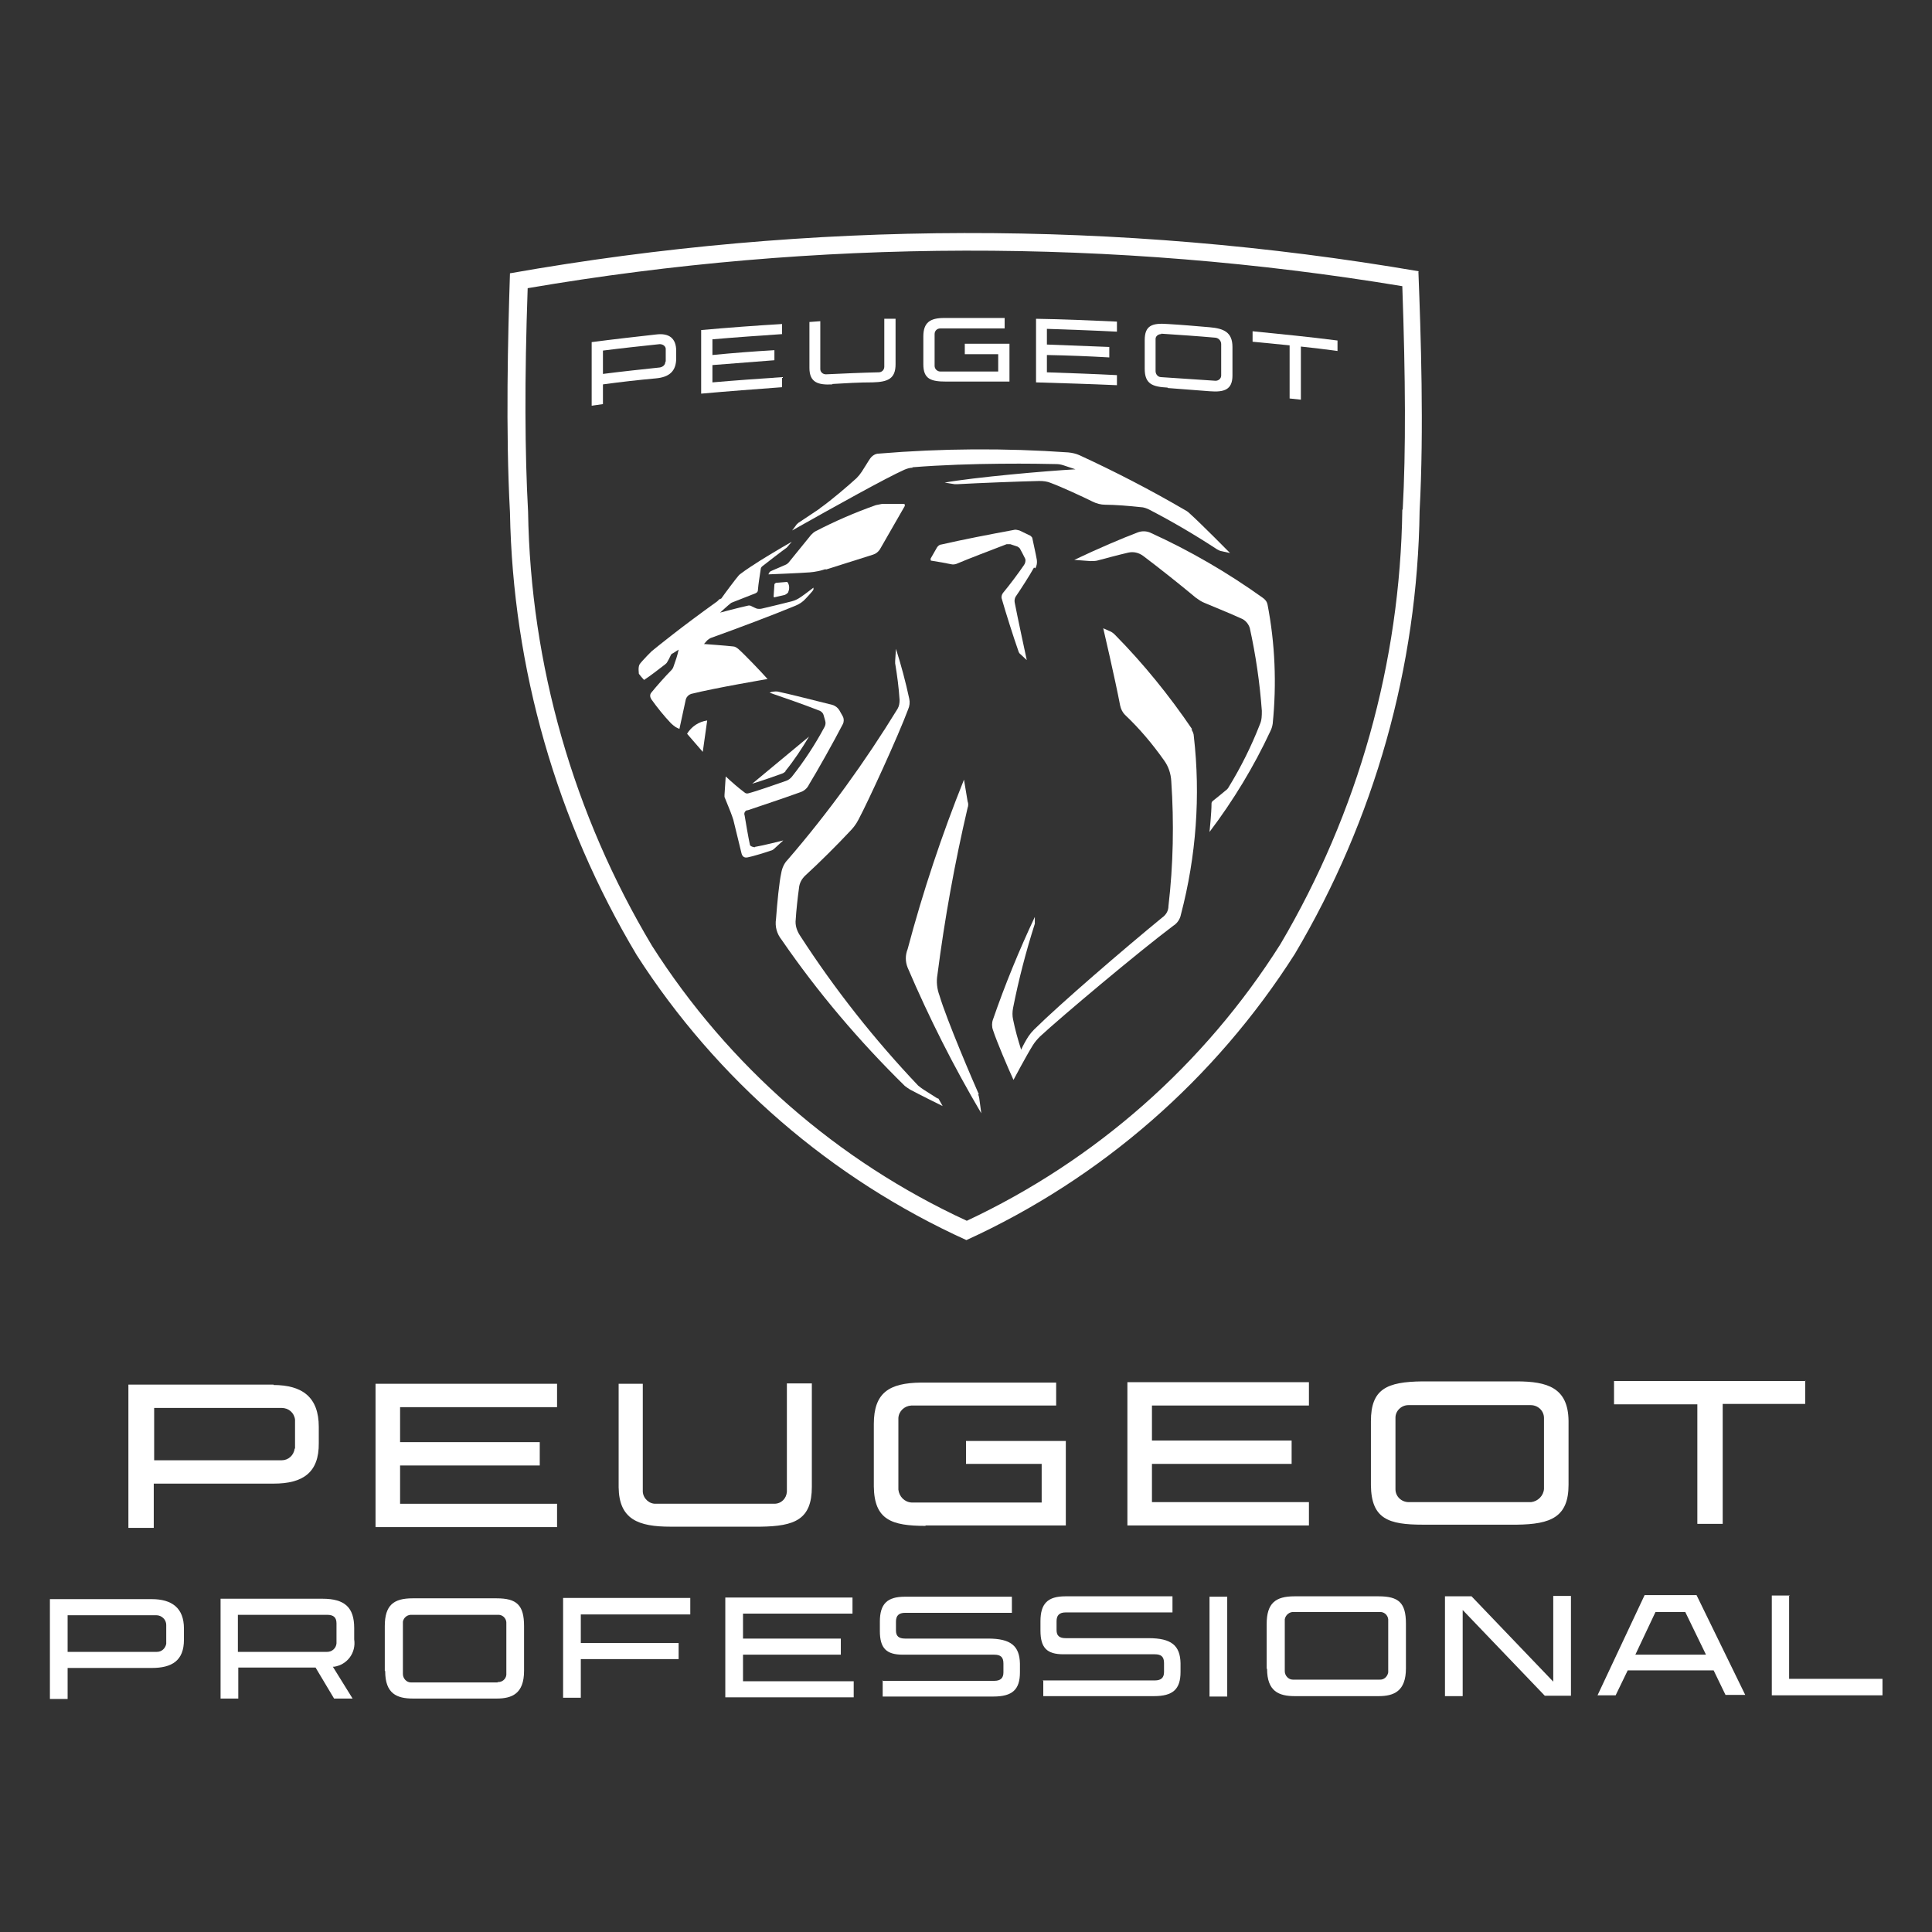 <?xml version="1.0" encoding="UTF-8"?>
<svg id="Capa_1" xmlns="http://www.w3.org/2000/svg" width="48" height="48" xmlns:xlink="http://www.w3.org/1999/xlink" viewBox="0 0 48 48">
  <rect x="0" y="0" width="48" height="48" fill="#333333" stroke="none"/>
  <defs>
    <clipPath id="clippath">
      <rect width="48" height="48" fill="none"/>
    </clipPath>
  </defs>
  <g clip-path="url(#clippath)">
    <g id="Grupo_788">
      <path id="Trazado_1231" d="M23,37.91c-.85,0-1.28-.15-1.29-.98v-1.55c0-.78.38-1.02,1.17-1.03h3.36s0,.57,0,.57h-3.6c-.17.01-.31.14-.32.31v1.78c.02.17.15.31.33.32h3.23v-.96h-1.88v-.57h2.48s0,2.1,0,2.1h-3.49Z" fill="#fff"/>
      <path id="Trazado_1232" d="M6.8,34.4h-3.61v3.56h.63v-1.1h2.98c.72,0,1.13-.27,1.12-1.01v-.4c0-.73-.4-1.04-1.13-1.04M7.32,35.99c-.02.17-.16.29-.32.29h-3.17s0-1.3,0-1.3h3.17c.17,0,.31.12.33.29v.72Z" fill="#fff"/>
      <path id="Trazado_1233" d="M13.84,34.95v-.57h-4.51s0,3.56,0,3.56h4.51v-.58h-3.9s0-.95,0-.95h3.47v-.58h-3.47s0-.87,0-.87h3.9Z" fill="#fff"/>
      <path id="Trazado_1234" d="M32.52,34.91v-.57h-4.51s0,3.56,0,3.56h4.51v-.58h-3.9s0-.95,0-.95h3.47v-.58h-3.47s0-.87,0-.87h3.9Z" fill="#fff"/>
      <path id="Trazado_1235" d="M16.66,37.93c-.8,0-1.28-.18-1.29-.98v-2.57s.6,0,.6,0v2.68c.01.17.16.31.33.3,0,0,0,0,0,0h2.94c.17,0,.3-.13.31-.3,0,0,0,0,0-.01v-2.68s.62,0,.62,0v2.57c0,.81-.42.98-1.28.99h-2.25Z" fill="#fff"/>
      <path id="Trazado_1236" d="M34.99,34.91c-.17,0-.32.14-.32.31,0,0,0,.01,0,.02v1.76c0,.18.15.32.33.32h3.04c.17-.02.31-.16.32-.33v-1.76c0-.18-.15-.32-.33-.32h-3.04ZM35.35,37.88c-.85,0-1.28-.14-1.29-.98v-1.59c0-.8.39-.98,1.28-.99h2.34c.77,0,1.28.16,1.29.98v1.59c0,.8-.44.98-1.28.99h-2.34Z" fill="#fff"/>
      <path id="Trazado_1237" d="M44.86,34.31h-4.76v.58h2.07s0,2.97,0,2.97h.63v-2.98s2.05,0,2.05,0v-.58Z" fill="#fff"/>
      <path id="Trazado_1238" d="M4.57,40.46v.28c0,.52-.3.7-.8.7H1.68v.77h-.44v-2.48s2.53,0,2.53,0c.5,0,.8.22.8.73M4.13,40.37c0-.13-.11-.24-.25-.24,0,0-.01,0-.02,0H1.68v.91h2.22c.12,0,.21-.09.23-.2v-.47Z" fill="#fff"/>
      <path id="Trazado_1239" d="M8.27,41.41l.49.79h-.46l-.46-.77h-1.92v.77h-.44v-2.48s2.53,0,2.53,0c.56,0,.79.22.79.73v.28c.05.33-.17.63-.5.68-.01,0-.02,0-.03,0M8.36,40.33c0-.15-.08-.21-.23-.21h-2.22v.92h2.22c.12,0,.22-.09.23-.21v-.5Z" fill="#fff"/>
      <path id="Trazado_1240" d="M9.56,41.51v-1.11c0-.52.22-.69.69-.69h2.09c.5,0,.68.17.68.69v1.11c0,.57-.3.69-.68.69h-2.08c-.4,0-.69-.12-.69-.68M12.36,41.79c.11.01.21-.07.22-.18,0-.01,0-.02,0-.03v-1.24c.01-.11-.07-.21-.18-.22-.01,0-.02,0-.03,0h-2.13c-.11-.01-.21.06-.23.17,0,.02,0,.04,0,.06v1.24c0,.11.09.21.2.21,0,0,.02,0,.03,0h2.13Z" fill="#fff"/>
      <path id="Trazado_1241" d="M14.43,40.11v.71h2.43s0,.4,0,.4h-2.43v.96h-.44v-2.48s3.16,0,3.16,0v.41h-2.71Z" fill="#fff"/>
      <path id="Trazado_1242" d="M21.21,41.76v.41h-3.19s0-2.48,0-2.48h3.16s0,.4,0,.4h-2.72v.62h2.43s0,.4,0,.4h-2.43v.66h2.75Z" fill="#fff"/>
      <path id="Trazado_1243" d="M21.91,41.76h2.79c.16,0,.23-.07.23-.21v-.22c0-.16-.07-.22-.23-.22h-2.27c-.41,0-.57-.16-.57-.59v-.23c0-.44.18-.62.62-.62h2.66s0,.4,0,.4h-2.65c-.16,0-.23.07-.23.22v.22c0,.14.07.2.23.2h2.06c.56,0,.78.18.79.62v.22c0,.43-.19.6-.66.6h-2.75s0-.4,0-.4Z" fill="#fff"/>
      <path id="Trazado_1244" d="M25.9,41.75h2.79c.16,0,.23-.07.23-.21v-.22c0-.16-.07-.22-.23-.22h-2.27c-.41,0-.57-.16-.57-.59v-.23c0-.44.18-.62.62-.62h2.66s0,.4,0,.4h-2.65c-.16,0-.23.07-.23.22v.22c0,.14.07.2.23.2h2.06c.56,0,.78.18.79.62v.22c0,.43-.19.6-.66.6h-2.75s0-.4,0-.4Z" fill="#fff"/>
      <path id="Trazado_1245" d="M30.05,39.67h.44v2.48s-.44,0-.44,0v-2.48Z" fill="#fff"/>
      <path id="Trazado_1246" d="M31.47,41.46v-1.11c0-.52.22-.69.69-.69h2.09c.5,0,.68.16.68.68v1.11c0,.57-.3.69-.68.69h-2.08c-.4,0-.69-.12-.69-.68M34.27,41.73c.11.01.2-.07.22-.18,0-.01,0-.02,0-.04v-1.24c.01-.11-.07-.21-.18-.22-.01,0-.02,0-.03,0h-2.13c-.11-.01-.21.07-.23.18,0,.02,0,.03,0,.05v1.24c0,.11.09.21.2.21,0,0,.02,0,.03,0h2.13Z" fill="#fff"/>
      <path id="Trazado_1247" d="M39.03,39.65v2.48s-.65,0-.65,0l-2.04-2.13v2.14h-.44v-2.48s.66,0,.66,0l2.03,2.12v-2.13s.44,0,.44,0Z" fill="#fff"/>
      <path id="Trazado_1248" d="M42.58,41.5h-2.14s-.3.62-.3.62h-.45l1.17-2.49h1.29l1.21,2.48h-.49l-.3-.62ZM42.38,41.1l-.51-1.05h-.74l-.5,1.06h1.75Z" fill="#fff"/>
      <path id="Trazado_1249" d="M44.45,39.63v2.08s2.32,0,2.32,0v.41h-2.75s0-2.48,0-2.48h.45Z" fill="#fff"/>
      <path id="Trazado_1250" d="M18.75,21.05s-.1-.01-.12-.06c0,0,0,0,0-.01-.03-.13-.11-.59-.13-.72-.02-.05,0-.11.06-.13,0,0,.01,0,.02,0,.32-.11.87-.29,1.31-.45.09-.03.17-.1.21-.19.18-.29.63-1.09.84-1.5.03-.06.03-.13,0-.19l-.09-.16c-.04-.06-.1-.11-.18-.13-.44-.11-1.03-.26-1.31-.32-.06-.02-.13-.01-.19,0l-.05.02c.43.15.79.27,1.25.45.04.02.08.06.09.1l.04.14c.02.06.01.12-.02.17-.23.43-.5.84-.8,1.22-.04.05-.09.09-.15.11-.26.09-.74.26-.94.31-.03.01-.07,0-.09-.02-.16-.12-.32-.26-.47-.4,0,0-.02.32-.03.46,0,.02,0,.03,0,.05.05.13.15.36.19.48.01.03.02.06.03.09.05.21.2.82.2.82.02.09.07.13.16.11.11-.02.44-.12.58-.17.02,0,.04-.02.06-.03l.24-.22s-.51.13-.7.16" fill="#fff"/>
      <path id="Trazado_1251" d="M19.51,19.16c.22-.27.41-.56.59-.86l-1.41,1.17c.23-.07.55-.18.74-.25.03-.01.06-.03.09-.06" fill="#fff"/>
      <path id="Trazado_1252" d="M19.53,14.46l-.25.02s-.04.02-.04.04l-.02.3s0,.02.02.02c0,0,0,0,0,0l.26-.06s.06-.03.08-.06c.03-.07.04-.16,0-.23,0-.02-.03-.04-.06-.03" fill="#fff"/>
      <path id="Trazado_1253" d="M17.07,18.23l.39.45.11-.78c-.21.03-.39.15-.5.33" fill="#fff"/>
      <path id="Trazado_1254" d="M29.62,18.12c-.57-.84-1.21-1.63-1.92-2.35-.04-.04-.08-.07-.13-.09l-.16-.07s.29,1.24.42,1.92c.02.09.06.17.12.23.36.34.68.72.97,1.13.11.15.17.33.18.52.07,1.03.05,2.07-.07,3.1,0,.12-.06.22-.16.29-.94.77-2.51,2.12-3.18,2.78-.05.05-.1.11-.14.17-.07.11-.13.22-.18.33-.08-.25-.15-.5-.2-.75-.02-.09-.02-.19,0-.29.14-.71.32-1.4.54-2.09,0-.02,0-.03,0-.05v-.12c-.39.83-.74,1.68-1.04,2.55-.03.08-.03.18,0,.26.09.28.38.96.51,1.24,0,0,.3-.57.48-.86.05-.08.11-.15.18-.22.53-.49,2.42-2.08,3.31-2.75.1-.06.17-.17.19-.28.38-1.45.49-2.95.32-4.43,0-.06-.03-.12-.06-.17" fill="#fff"/>
      <path id="Trazado_1255" d="M25.72,14.12c.04-.06.05-.14.04-.21-.03-.17-.08-.38-.11-.53,0-.03-.03-.05-.05-.07l-.27-.13s-.07-.02-.11-.02c-.65.12-1.32.25-1.84.37-.04,0-.08.04-.1.07l-.16.28s0,.04.01.05c0,0,0,0,.01,0,.14.02.41.07.5.09.04.01.09,0,.12-.01.33-.14.86-.34,1.25-.49.03,0,.06,0,.09,0l.18.06s.05.03.06.05c.05.09.1.19.13.25.02.05,0,.12-.03.16-.13.19-.36.5-.52.69-.03.04-.05.1-.03.15.09.32.3.98.41,1.29.01.04.03.07.06.09l.15.14s-.24-1.11-.3-1.43c-.01-.05,0-.1.02-.14.13-.19.35-.53.46-.73" fill="#fff"/>
      <path id="Trazado_1256" d="M31.49,15.02c-.01-.07-.06-.13-.12-.17-.88-.63-1.81-1.17-2.8-1.62-.1-.04-.21-.04-.31,0-.37.14-.96.39-1.57.68,0,0,.27.02.4.03.05,0,.11,0,.16-.01.19-.05.52-.14.78-.2.13-.03.26,0,.37.08.36.27.94.73,1.31,1.04.07.05.14.1.22.13.56.23.81.34.94.4.09.05.15.13.18.22.15.68.25,1.37.3,2.06,0,.12,0,.23-.05.34-.21.54-.47,1.06-.77,1.55-.02.04-.05.07-.08.09-.08.07-.22.18-.32.26-.02.02-.03.04-.03.06,0,.24-.05.71-.05.71.59-.78,1.1-1.62,1.51-2.5.03-.06.05-.12.06-.19.1-.99.06-1.99-.13-2.97" fill="#fff"/>
      <path id="Trazado_1257" d="M24.32,27.19c-.13-.29-.8-1.85-.98-2.46-.06-.16-.08-.34-.05-.51.18-1.4.43-2.78.75-4.15.02-.05.02-.11,0-.16-.02-.12-.09-.54-.09-.54-.55,1.37-1.02,2.78-1.4,4.21-.06.15-.06.31,0,.46.53,1.24,1.14,2.45,1.83,3.62l-.05-.37s-.01-.07-.03-.1" fill="#fff"/>
      <path id="Trazado_1258" d="M23.29,27.29s-.25-.16-.33-.21c-.05-.03-.1-.07-.15-.11-1.09-1.15-2.07-2.39-2.93-3.72-.08-.12-.13-.26-.11-.41.01-.19.05-.56.08-.77.01-.13.07-.24.17-.33.31-.28.82-.79,1.08-1.07.09-.09.17-.19.23-.31.24-.45.98-2.06,1.23-2.73.04-.09.05-.18.03-.27-.09-.42-.2-.83-.33-1.24l-.02.3s0,.04,0,.06c.05.3.09.6.11.91,0,.08-.01.15-.05.22-.81,1.32-1.72,2.58-2.73,3.75-.09.09-.14.21-.16.33-.05.22-.1.73-.13,1.14-.03.19.02.37.14.52.9,1.31,1.93,2.52,3.06,3.63.04.03.08.06.13.09.22.12.81.41.81.41l-.09-.16s-.01-.02-.02-.03" fill="#fff"/>
      <path id="Trazado_1259" d="M20.52,14.15l1.17-.37c.07-.02.13-.07.17-.13l.62-1.08s0-.04-.01-.05c0,0-.01,0-.02,0h-.54s-.1.02-.15.03c-.51.18-1.02.4-1.5.65-.04.02-.08.06-.11.09l-.56.69s-.04.04-.07.05l-.37.16s-.03.02-.04.04l-.02.04s.77-.03,1.03-.05c.13-.01.27-.04.39-.08" fill="#fff"/>
      <path id="Trazado_1260" d="M22.66,11.61c1.48-.12,3.17-.09,3.58-.08.06,0,.12.01.18.03l.3.1c-.74.04-2.53.2-3.25.33l.25.04s.04,0,.06,0c.54-.03,1.58-.07,2.04-.08.1,0,.2.01.29.05.27.1.81.35,1.03.46.1.05.21.08.32.08.24,0,.61.03.88.06.07,0,.15.03.21.06.58.3,1.14.63,1.69.99.03.02.06.03.09.04l.23.05s-.73-.74-1.01-.99c-.04-.04-.09-.07-.13-.09-.84-.49-1.71-.94-2.6-1.35-.09-.04-.18-.06-.28-.07-1.57-.11-3.15-.1-4.71.03-.08,0-.16.05-.21.12-.05.07-.13.21-.21.33-.04.06-.08.11-.13.16-.23.21-.62.54-.87.72-.02.01-.03.02-.05.04-.1.07-.45.3-.51.34-.02.01-.03.03-.05.04-.02.03-.12.16-.12.16,1.03-.58,2.34-1.31,2.79-1.51.07-.03.14-.05.21-.05" fill="#fff"/>
      <path id="Trazado_1261" d="M17.87,14.89s-.03.03-.05.05c-.92.66-1.42,1.07-1.63,1.24-.08.08-.16.16-.23.24s-.08.09-.09.15,0,.11,0,.14c0,.02,0,.04.02.05.01.02.08.1.1.12s.02.01.03,0c.14-.09.33-.24.5-.37.02-.02.04-.03.05-.05.03-.05.07-.12.09-.17.01-.03.03-.05.06-.06.03-.02.14-.09.14-.09-.03.15-.08.29-.13.43-.01.03-.03.06-.05.08-.14.14-.38.41-.5.56-.04.05-.03.11,0,.16.15.21.31.41.49.6.03.03.07.06.11.09.03.02.06.03.1.05,0,0,.12-.56.16-.74.02-.06.07-.11.13-.13.6-.15,1.9-.37,1.9-.37-.14-.16-.59-.63-.73-.75-.04-.03-.08-.06-.13-.06-.17-.02-.72-.06-.72-.06l.08-.09s.06-.05.09-.06c.67-.24,1.57-.58,2.1-.8.1-.04.19-.1.26-.18.04-.04.12-.13.17-.19,0-.01.01-.02.02-.03v-.05s-.22.17-.31.23c-.07.05-.15.09-.23.11-.19.05-.53.13-.74.18-.04.01-.09.01-.13,0-.03-.01-.09-.04-.13-.06-.03-.02-.07-.02-.1-.01-.19.04-.68.17-.68.17,0,0,.23-.21.25-.22.02-.02.04-.03.07-.04.17-.07.39-.15.56-.22.04-.02.06-.04.06-.08.01-.14.05-.39.07-.52,0-.03.02-.06.05-.08.1-.08.49-.38.59-.45l.02-.02.11-.13c-.28.16-.77.45-1.02.62-.09.06-.18.12-.27.19-.01.01-.02.02-.03.03-.07.08-.34.44-.43.57" fill="#fff"/>
      <path id="Trazado_1262" d="M35.25,6.74c-7.47-1.28-15.11-1.27-22.58.05-.05,1.54-.11,3.92,0,5.94.07,3.88,1.16,7.67,3.15,11,1.99,3.1,4.84,5.56,8.19,7.08,3.35-1.53,6.18-4,8.16-7.11,1.98-3.34,3.05-7.13,3.1-11.01.11-2.02.03-4.4-.03-5.94M34.84,12.66c-.05,3.8-1.1,7.53-3.03,10.8-1.89,2.99-4.59,5.37-7.79,6.87-3.21-1.48-5.92-3.85-7.82-6.83-1.95-3.26-3.02-6.98-3.08-10.79-.08-1.45-.09-3.27-.01-5.55,7.19-1.23,14.54-1.24,21.73-.05.08,2.28.09,4.1.01,5.55" fill="#fff"/>
      <path id="Trazado_1263" d="M23.51,9.48c-.38,0-.57-.06-.57-.43v-.69c0-.35.17-.46.52-.46.5,0,1,0,1.5,0v.26c-.53,0-1.07,0-1.6,0-.08,0-.14.06-.14.14v.79c0,.08.07.14.14.14.48,0,.96,0,1.44,0v-.43h-.83v-.26c.37,0,.74,0,1.11,0v.94c-.52,0-1.04,0-1.55,0" fill="#fff"/>
      <path id="Trazado_1264" d="M16.3,8.31c-.53.06-1.07.12-1.6.19v1.58l.28-.04v-.49c.44-.06.88-.11,1.32-.15.32-.03.5-.17.5-.5v-.18c0-.32-.18-.45-.5-.41M16.53,8.99c0,.08-.07.13-.14.14-.47.05-.94.1-1.41.16v-.58c.47-.06.94-.11,1.41-.16.07,0,.14.04.15.11,0,0,0,0,0,0v.32" fill="#fff"/>
      <path id="Trazado_1265" d="M19.43,8.3v-.25c-.67.04-1.34.09-2.01.15v1.58c.67-.06,1.34-.11,2.01-.16v-.25c-.58.04-1.16.08-1.73.13v-.43c.52-.04,1.03-.08,1.54-.12v-.25c-.52.03-1.03.07-1.54.12v-.39c.58-.05,1.16-.09,1.74-.13" fill="#fff"/>
      <path id="Trazado_1266" d="M27.75,8.24v-.25c-.67-.03-1.34-.06-2.01-.07v1.58c.67.02,1.34.04,2.01.07v-.25c-.58-.03-1.16-.05-1.74-.07v-.43c.52.01,1.03.03,1.55.06v-.26c-.52-.02-1.03-.04-1.55-.06v-.39c.58.02,1.16.04,1.74.07" fill="#fff"/>
      <path id="Trazado_1267" d="M20.68,9.55c-.36.02-.57-.05-.57-.41v-1.14l.27-.02v1.19c0,.07.06.13.14.13,0,0,0,0,0,0,.44-.02.87-.04,1.31-.05.08,0,.14-.06.14-.14v-1.19h.28v1.13c0,.36-.19.44-.57.45-.33,0-.67.02-1,.04" fill="#fff"/>
      <path id="Trazado_1268" d="M28.85,8.3c-.07,0-.14.05-.14.12,0,0,0,.01,0,.02v.78c0,.08.06.15.14.15.45.03.9.06,1.35.09.08,0,.14-.06.14-.13v-.78c0-.08-.06-.15-.14-.16-.45-.04-.9-.07-1.35-.1M29.01,9.63c-.38-.02-.57-.09-.57-.47v-.71c0-.36.18-.43.57-.4.35.02.69.05,1.04.08s.57.12.57.49v.71c0,.35-.2.42-.57.39-.35-.03-.69-.05-1.04-.08" fill="#fff"/>
      <path id="Trazado_1269" d="M33.23,8.46c-.7-.09-1.41-.16-2.11-.23v.26c.31.03.61.06.92.09v1.32l.28.03v-1.32c.3.03.61.07.91.11v-.26" fill="#fff"/>
    </g>
  </g>
</svg>
